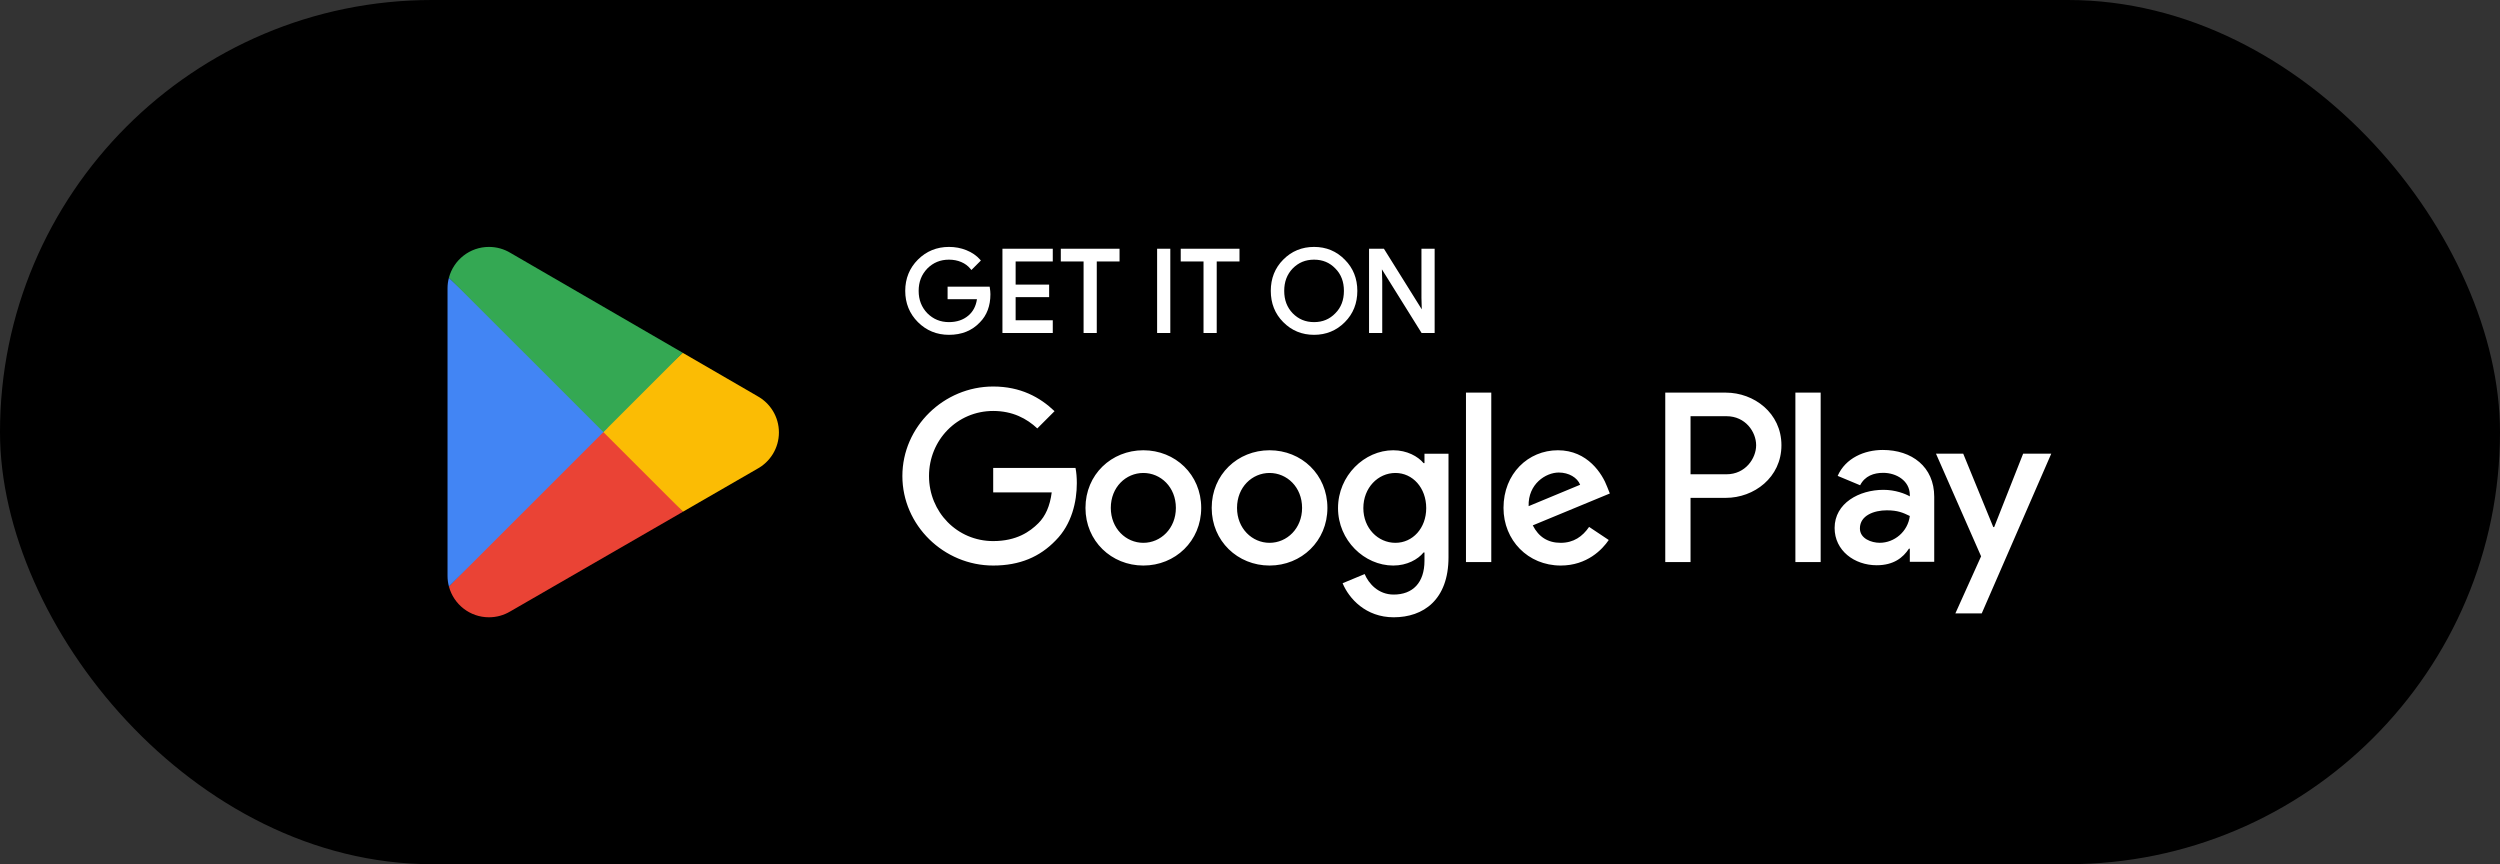 <svg width="162" height="56" viewBox="0 0 162 56" fill="none" xmlns="http://www.w3.org/2000/svg">
<rect x="0" y="0" width="162" height="56" fill="#333333" stroke="none"/>
<rect width="162" height="56" rx="28" fill="black"/>
<path d="M39.026 27.462L29.091 38.006C29.092 38.008 29.093 38.01 29.093 38.012C29.398 39.157 30.443 40 31.684 40C32.181 40 32.646 39.866 33.046 39.63L33.078 39.612L44.26 33.159L39.026 27.462Z" fill="#EA4335"/>
<path d="M49.076 25.666L49.067 25.66L44.239 22.861L38.8 27.701L44.258 33.158L49.06 30.387C49.902 29.933 50.474 29.045 50.474 28.022C50.474 27.006 49.91 26.122 49.076 25.666Z" fill="#FBBC04"/>
<path d="M29.091 17.994C29.031 18.214 29 18.445 29 18.684V37.316C29 37.555 29.031 37.786 29.091 38.006L39.368 27.732L29.091 17.994Z" fill="#4285F4"/>
<path d="M39.099 28L44.241 22.86L33.071 16.384C32.665 16.14 32.191 16 31.684 16C30.443 16 29.396 16.845 29.091 17.991C29.091 17.992 29.091 17.993 29.091 17.994L39.099 28Z" fill="#34A853"/>
<path d="M116.341 36.42H117.979V25.442H116.341V36.42ZM131.1 29.397L129.222 34.156H129.165L127.216 29.397H125.451L128.375 36.049L126.707 39.75H128.416L132.922 29.397H131.1ZM121.806 35.173C121.271 35.173 120.522 34.905 120.522 34.241C120.522 33.394 121.454 33.069 122.259 33.069C122.979 33.069 123.319 33.224 123.756 33.436C123.629 34.453 122.753 35.173 121.806 35.173ZM122.005 29.157C120.818 29.157 119.59 29.679 119.081 30.837L120.536 31.445C120.847 30.837 121.425 30.64 122.033 30.64C122.88 30.64 123.742 31.148 123.756 32.052V32.165C123.459 31.995 122.823 31.741 122.047 31.741C120.479 31.741 118.883 32.603 118.883 34.213C118.883 35.682 120.169 36.628 121.609 36.628C122.71 36.628 123.319 36.134 123.699 35.555H123.756V36.403H125.338V32.193C125.338 30.244 123.882 29.157 122.005 29.157ZM111.878 30.733H109.547V26.97H111.878C113.103 26.97 113.798 27.984 113.798 28.852C113.798 29.702 113.103 30.733 111.878 30.733ZM111.836 25.442H107.909V36.42H109.547V32.261H111.836C113.652 32.261 115.437 30.947 115.437 28.852C115.437 26.757 113.652 25.442 111.836 25.442ZM90.424 35.175C89.292 35.175 88.345 34.227 88.345 32.926C88.345 31.61 89.292 30.648 90.424 30.648C91.542 30.648 92.419 31.61 92.419 32.926C92.419 34.227 91.542 35.175 90.424 35.175ZM92.306 30.012H92.249C91.882 29.573 91.174 29.177 90.283 29.177C88.415 29.177 86.704 30.818 86.704 32.926C86.704 35.02 88.415 36.647 90.283 36.647C91.174 36.647 91.882 36.251 92.249 35.798H92.306V36.335C92.306 37.765 91.542 38.528 90.311 38.528C89.307 38.528 88.685 37.807 88.43 37.199L87.001 37.793C87.411 38.783 88.5 40 90.311 40C92.236 40 93.863 38.868 93.863 36.109V29.403H92.306V30.012ZM94.995 36.42H96.635V25.442H94.995V36.42ZM99.055 32.799C99.012 31.355 100.173 30.62 101.007 30.62C101.658 30.62 102.209 30.945 102.394 31.412L99.055 32.799ZM104.148 31.553C103.837 30.719 102.889 29.177 100.951 29.177C99.026 29.177 97.427 30.691 97.427 32.912C97.427 35.006 99.012 36.647 101.134 36.647C102.846 36.647 103.837 35.6 104.247 34.992L102.974 34.143C102.549 34.765 101.969 35.175 101.134 35.175C100.3 35.175 99.705 34.793 99.324 34.044L104.317 31.978L104.148 31.553ZM64.359 30.323V31.907H68.151C68.038 32.799 67.741 33.449 67.288 33.902C66.736 34.454 65.873 35.062 64.359 35.062C62.025 35.062 60.2 33.181 60.2 30.846C60.2 28.512 62.025 26.63 64.359 26.63C65.619 26.63 66.538 27.125 67.217 27.762L68.335 26.644C67.387 25.739 66.128 25.046 64.359 25.046C61.162 25.046 58.474 27.649 58.474 30.846C58.474 34.044 61.162 36.647 64.359 36.647C66.085 36.647 67.387 36.081 68.406 35.02C69.453 33.973 69.778 32.502 69.778 31.313C69.778 30.945 69.75 30.606 69.693 30.323H64.359ZM74.089 35.175C72.957 35.175 71.98 34.242 71.98 32.912C71.98 31.568 72.957 30.648 74.089 30.648C75.22 30.648 76.197 31.568 76.197 32.912C76.197 34.242 75.22 35.175 74.089 35.175ZM74.089 29.177C72.023 29.177 70.339 30.747 70.339 32.912C70.339 35.062 72.023 36.647 74.089 36.647C76.154 36.647 77.838 35.062 77.838 32.912C77.838 30.747 76.154 29.177 74.089 29.177ZM82.267 35.175C81.136 35.175 80.159 34.242 80.159 32.912C80.159 31.568 81.136 30.648 82.267 30.648C83.399 30.648 84.375 31.568 84.375 32.912C84.375 34.242 83.399 35.175 82.267 35.175ZM82.267 29.177C80.202 29.177 78.518 30.747 78.518 32.912C78.518 35.062 80.202 36.647 82.267 36.647C84.333 36.647 86.016 35.062 86.016 32.912C86.016 30.747 84.333 29.177 82.267 29.177Z" fill="white"/>
<path d="M61.492 21.697C60.705 21.697 60.028 21.42 59.481 20.874C58.935 20.328 58.659 19.644 58.659 18.849C58.659 18.053 58.935 17.37 59.481 16.823C60.028 16.277 60.705 16 61.492 16C61.893 16 62.267 16.069 62.625 16.214C62.983 16.358 63.276 16.558 63.507 16.82L63.561 16.882L62.947 17.496L62.885 17.421C62.732 17.233 62.538 17.087 62.291 16.981C62.046 16.875 61.777 16.826 61.492 16.826C60.938 16.826 60.477 17.015 60.093 17.397C60.093 17.397 60.093 17.397 60.093 17.398C59.717 17.788 59.529 18.264 59.529 18.849C59.529 19.434 59.718 19.91 60.093 20.301C60.478 20.683 60.938 20.873 61.492 20.873C62 20.873 62.419 20.731 62.75 20.45H62.75C63.057 20.189 63.242 19.836 63.307 19.387H61.404V18.577H64.129L64.141 18.651C64.163 18.793 64.179 18.931 64.179 19.063C64.179 19.818 63.948 20.435 63.497 20.888C62.986 21.429 62.316 21.697 61.492 21.697L61.492 21.697ZM85.152 21.697C84.363 21.697 83.694 21.42 83.155 20.874C83.155 20.874 83.155 20.874 83.155 20.874C83.155 20.874 83.155 20.874 83.154 20.874C82.615 20.334 82.347 19.65 82.347 18.849C82.347 18.047 82.615 17.363 83.154 16.823C83.155 16.823 83.155 16.823 83.155 16.823L83.155 16.823C83.694 16.277 84.363 16 85.152 16C85.939 16 86.608 16.277 87.147 16.831C87.687 17.371 87.955 18.054 87.955 18.849C87.955 19.65 87.687 20.334 87.147 20.874L87.147 20.874C86.608 21.42 85.932 21.697 85.152 21.697L85.152 21.697ZM64.958 21.579V16.118H65.046H68.22V16.944H65.813V18.444H67.984V19.253H65.813V20.755H68.22V21.579H64.958ZM70.216 21.579V16.944H68.74V16.118H72.547V16.944H72.46H71.071V21.579H70.216ZM74.981 21.579V16.118H75.836V16.206V21.579H74.981ZM77.988 21.579V16.944H76.511V16.118H80.319V16.944H80.231H78.843V21.579H77.988ZM88.714 21.579V16.118H89.678L92.131 20.046L92.11 19.3V16.118H92.965V21.579H92.119L89.547 17.453L89.569 18.198V18.2V21.579H88.714ZM85.152 20.873C85.706 20.873 86.159 20.683 86.528 20.301L86.528 20.301L86.529 20.3C86.903 19.926 87.086 19.444 87.086 18.849C87.086 18.255 86.903 17.771 86.529 17.397L86.528 17.397L86.528 17.396C86.159 17.014 85.706 16.826 85.152 16.826C84.596 16.826 84.144 17.014 83.767 17.396L83.767 17.396C83.4 17.779 83.217 18.255 83.217 18.849C83.217 19.444 83.4 19.918 83.767 20.301L83.767 20.301C84.144 20.684 84.596 20.873 85.152 20.873V20.873Z" fill="white"/>
</svg>
